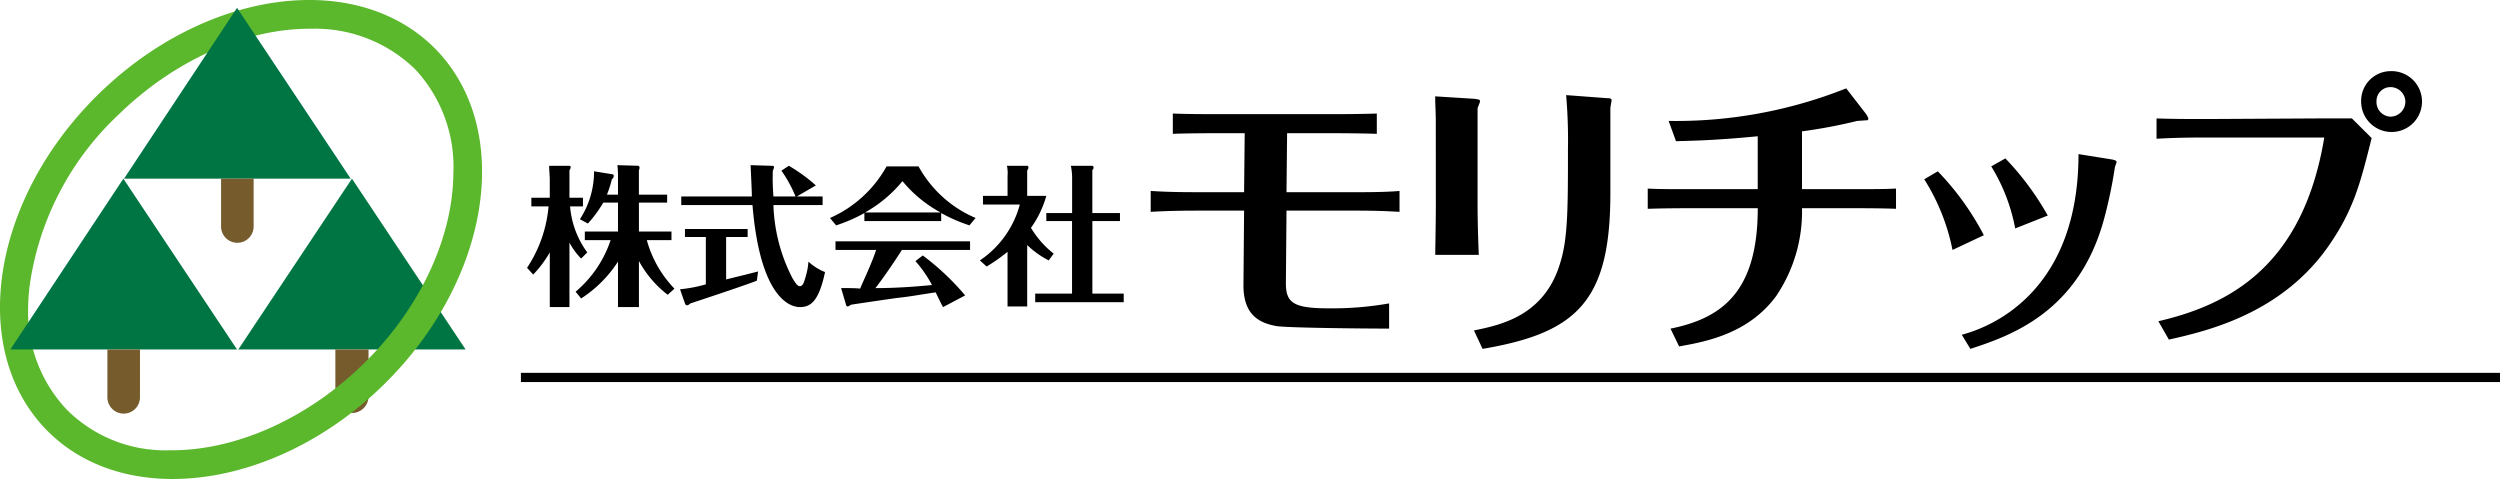 <svg xmlns="http://www.w3.org/2000/svg" width="190" height="36.404" viewBox="0 0 190 36.404">
  <g id="logo" transform="translate(95 18.202)">
    <g id="グループ_3" data-name="グループ 3" transform="translate(-95 -18.202)">
      <path id="パス_36" data-name="パス 36" d="M27.083,13.831h0L18.444,26.813H35.722Z" transform="translate(-0.335 -0.252)" fill="#007544" fill-rule="evenodd"/>
      <path id="パス_37" data-name="パス 37" d="M25.959,27.053v3.6a1.261,1.261,0,0,0,2.521,0v-3.6Z" transform="translate(-0.472 -0.492)" fill="#765b2d" fill-rule="evenodd"/>
      <path id="パス_38" data-name="パス 38" d="M33.1,3.726h0C27.12-2.345,15.679-.85,7.508,7.135S-2.439,26.561,3.538,32.678c5.931,6.07,17.418,4.576,25.59-3.409S39.075,9.844,33.1,3.726ZM9,8.722H9c4.249-4.156,9.713-6.584,14.663-6.537a10.881,10.881,0,0,1,7.892,3.082,10.872,10.872,0,0,1,2.9,7.938c-.047,4.95-2.616,10.367-6.865,14.477-4.249,4.156-9.713,6.584-14.663,6.538A10.586,10.586,0,0,1,5.08,31.138a10.8,10.8,0,0,1-2.942-7.752,14.685,14.685,0,0,1,.234-2.428A22,22,0,0,1,9,8.722Z" transform="translate(0 0)" fill="#5bb72b" fill-rule="evenodd"/>
      <path id="パス_39" data-name="パス 39" d="M9.39,13.831h0L.8,26.813H18.029Z" transform="translate(-0.014 -0.252)" fill="#007544" fill-rule="evenodd"/>
      <path id="パス_40" data-name="パス 40" d="M8.313,27.053v3.6a1.238,1.238,0,1,0,2.475,0v-3.6Z" transform="translate(-0.151 -0.492)" fill="#765b2d" fill-rule="evenodd"/>
      <path id="パス_41" data-name="パス 41" d="M18.189.608h0L9.6,13.59H26.828Z" transform="translate(-0.174 -0.011)" fill="#007544" fill-rule="evenodd"/>
      <path id="パス_42" data-name="パス 42" d="M17.112,13.831v3.6a1.238,1.238,0,1,0,2.475,0v-3.6Z" transform="translate(-0.311 -0.252)" fill="#765b2d" fill-rule="evenodd"/>
      <rect id="長方形_4" data-name="長方形 4" width="150.411" height="0.7" transform="translate(39.589 28.336)"/>
      <path id="パス_43" data-name="パス 43" d="M44.908,19.882a5.081,5.081,0,0,1-.888-1.214v4.9H42.526V19.415A8.629,8.629,0,0,1,41.265,21.1l-.467-.513a10,10,0,0,0,1.635-4.67H41.125v-.654h1.4v-1.4c0-.187-.047-.747-.047-1.027H44.02a.091.091,0,0,1,.093.093.356.356,0,0,1-.093.234v2.1h1.027v.654h-.98a6.865,6.865,0,0,0,1.307,3.5Zm-.42,2.521a8.721,8.721,0,0,0,2.662-3.922H45.188v-.654h2.521V15.633h-1.12a9.239,9.239,0,0,1-1.167,1.588l-.607-.327a6.613,6.613,0,0,0,1.074-3.642l1.447.234c.047.047.047.047.047.14a.318.318,0,0,1-.14.233,8.151,8.151,0,0,1-.374,1.168h.84V13.765a6.967,6.967,0,0,0-.046-.98l1.588.046c.093.047.093.093.093.14a.284.284,0,0,1-.046.187v1.868h2.147v.607H49.3v2.194h2.474v.654H49.9a8.569,8.569,0,0,0,2.1,3.69l-.513.466A8.147,8.147,0,0,1,49.3,20.069v3.5H47.709V20.116a9.389,9.389,0,0,1-2.8,2.8Z" transform="translate(-0.742 -0.233)"/>
      <path id="パス_44" data-name="パス 44" d="M56.144,21.47c.373-.093,2.1-.513,2.428-.607l-.093.7c-.794.327-4.9,1.682-5.044,1.728-.187.14-.187.14-.234.14-.14,0-.14-.047-.187-.14l-.374-1.074a10.8,10.8,0,0,0,1.962-.373v-3.6H53.015v-.607h4.763v.607H56.144Zm3.362-8.639c.14,0,.28,0,.28.093a.952.952,0,0,1-.093.281,16.111,16.111,0,0,0,.047,1.961H61.42a9.721,9.721,0,0,0-1.074-1.961l.561-.374a12.36,12.36,0,0,1,2.055,1.494l-1.448.84h1.962v.654H59.739a12.962,12.962,0,0,0,1.447,5.557c.234.374.374.607.561.607.234,0,.327-.327.42-.653a5.337,5.337,0,0,0,.234-1.214,3.893,3.893,0,0,0,1.261.793c-.467,2.2-1.074,2.663-1.915,2.663-.888,0-3.036-.935-3.6-7.752H52.734v-.654H58.1c0-.42-.093-2.194-.093-2.381Z" transform="translate(-0.958 -0.233)"/>
      <path id="パス_45" data-name="パス 45" d="M72.7,17.036H66.862v-.608a12.115,12.115,0,0,1-2.148.935l-.466-.561a9.126,9.126,0,0,0,4.3-3.922h2.429A8.93,8.93,0,0,0,75.314,16.8l-.467.561a12.146,12.146,0,0,1-2.148-.935ZM71.3,19.65a19.21,19.21,0,0,1,3.221,3.036l-1.681.888c-.234-.421-.373-.747-.561-1.121-.98.14-1.961.327-2.894.42-.374.047-3.222.467-3.5.513-.046,0-.234.14-.28.14a.149.149,0,0,1-.14-.14l-.373-1.261c.187,0,1.214,0,1.447.047.14-.374.888-1.915,1.214-2.942H64.667v-.654H74.894v.654H69.71c-.56.888-1.354,2.055-2.008,2.9,1.448,0,2.849-.093,4.3-.234a9.573,9.573,0,0,0-1.261-1.821Zm1.354-3.268A9.8,9.8,0,0,1,69.757,14a9.906,9.906,0,0,1-2.848,2.382Z" transform="translate(-1.169 -0.234)"/>
      <path id="パス_46" data-name="パス 46" d="M81.082,20.024a6.849,6.849,0,0,1-1.635-1.167v4.669H77.953V19.37a13.357,13.357,0,0,1-1.588,1.12l-.513-.466a7.418,7.418,0,0,0,3.035-4.249h-2.8v-.654h1.867V13.626a2.754,2.754,0,0,0-.046-.794H79.4c.093,0,.139,0,.139.14,0,.046,0,.046-.093.234v1.915H80.9a7.8,7.8,0,0,1-1.167,2.428,7.267,7.267,0,0,0,1.727,1.962ZM80.9,17.035v-.608h1.961V13.672a5.1,5.1,0,0,0-.093-.84H84.35c.047,0,.14,0,.14.14,0,.046,0,.093-.093.187v3.268h2.1v.608H84.4v5.51h2.382V23.2H80.055v-.654h2.8v-5.51Z" transform="translate(-1.38 -0.233)"/>
      <path id="パス_47" data-name="パス 47" d="M99.441,10.283l-.046,4.483h5.09c1.121,0,2.382,0,3.5-.093V16.26c-.887-.046-1.588-.093-3.5-.093h-5.09l-.047,5.511c0,1.494.561,1.915,3.269,1.915a24.829,24.829,0,0,0,4.576-.374v1.915c-1.494,0-7.471-.046-8.546-.187-1.261-.234-2.568-.794-2.522-3.222l.047-5.557H92.623c-.42,0-2.055,0-3.549.093V14.673c.84.047,1.541.093,3.549.093h3.549l.046-4.483H94.538c-.934,0-2.382,0-3.782.047V8.789c1.167.047,2.662.047,3.736.047h7.985c.888,0,2.335,0,3.782-.047V10.33c-1.588-.047-3.221-.047-3.736-.047Z" transform="translate(-1.621 -0.16)"/>
      <path id="パス_48" data-name="パス 48" d="M111.142,9.277c0-.56-.046-1.261-.046-1.82l2.989.187c.28.046.42.046.42.187,0,.093-.187.467-.187.561v7.331c0,1.121.046,2.755.093,3.783H111.1c0-.188.046-2.662.046-3.783Zm2.9,15.971c2.055-.42,5.418-1.121,6.585-5.23.56-1.821.56-4.249.56-8.546a40.016,40.016,0,0,0-.139-4.11l3.128.234c.094,0,.327,0,.327.14,0,.093-.093.513-.093.654v6.444c0,8.219-2.568,10.6-9.713,11.815Z" transform="translate(-2.022 -0.134)"/>
      <path id="パス_49" data-name="パス 49" d="M139.274,15.945a11.477,11.477,0,0,1-1.962,6.677c-2.1,2.849-5.276,3.456-7.378,3.83L129.28,25.1c3.923-.793,6.631-2.8,6.631-9.152h-5c-.467,0-2.055,0-3.362.046v-1.54c.747.046,1.588.046,3.316.046h5.043V10.481c-2.941.28-4.39.327-6.211.374l-.56-1.541a35,35,0,0,0,13.495-2.475l1.448,1.868a1.293,1.293,0,0,1,.234.42c0,.093-.047.139-.094.139-.139,0-.653.047-.747.047a39.283,39.283,0,0,1-4.2.794V14.5h3.362c2.1,0,2.989,0,3.783-.046v1.54c-1.074-.046-2.616-.046-3.69-.046Z" transform="translate(-2.321 -0.124)"/>
      <path id="パス_50" data-name="パス 50" d="M149.983,13.236a20.721,20.721,0,0,1,3.5,4.857l-2.381,1.12a15.784,15.784,0,0,0-2.148-5.37Zm13.309-.888c.093.047.28.047.28.188,0,.046-.14.373-.14.466a35.677,35.677,0,0,1-.793,3.783c-1.915,7.192-7.192,8.966-10.18,9.947l-.654-1.074c2.662-.7,8.872-3.6,8.872-13.729Zm-8.173-.093a21.43,21.43,0,0,1,3.222,4.343l-2.475.981a13.81,13.81,0,0,0-1.821-4.717Z" transform="translate(-2.711 -0.217)"/>
      <path id="パス_51" data-name="パス 51" d="M167.074,24.513c5.23-1.214,10.974-4.062,12.608-13.962H170.81c-2.1,0-2.989.047-3.875.093V9.1c1.261.046,2.567.046,3.829.046l8.452-.046h2.567l1.5,1.494c-.841,3.362-1.355,5.417-3.222,8.125-3.6,5.23-9.293,6.538-12.188,7.191ZM184.726,5.507A2.313,2.313,0,1,1,182.485,7.8,2.253,2.253,0,0,1,184.726,5.507Zm0,1.214A1.057,1.057,0,0,0,183.652,7.8a1.109,1.109,0,0,0,1.074,1.167,1.146,1.146,0,0,0,1.12-1.167A1.128,1.128,0,0,0,184.726,6.721Z" transform="translate(-3.038 -0.1)"/>
    </g>
  </g>
</svg>

